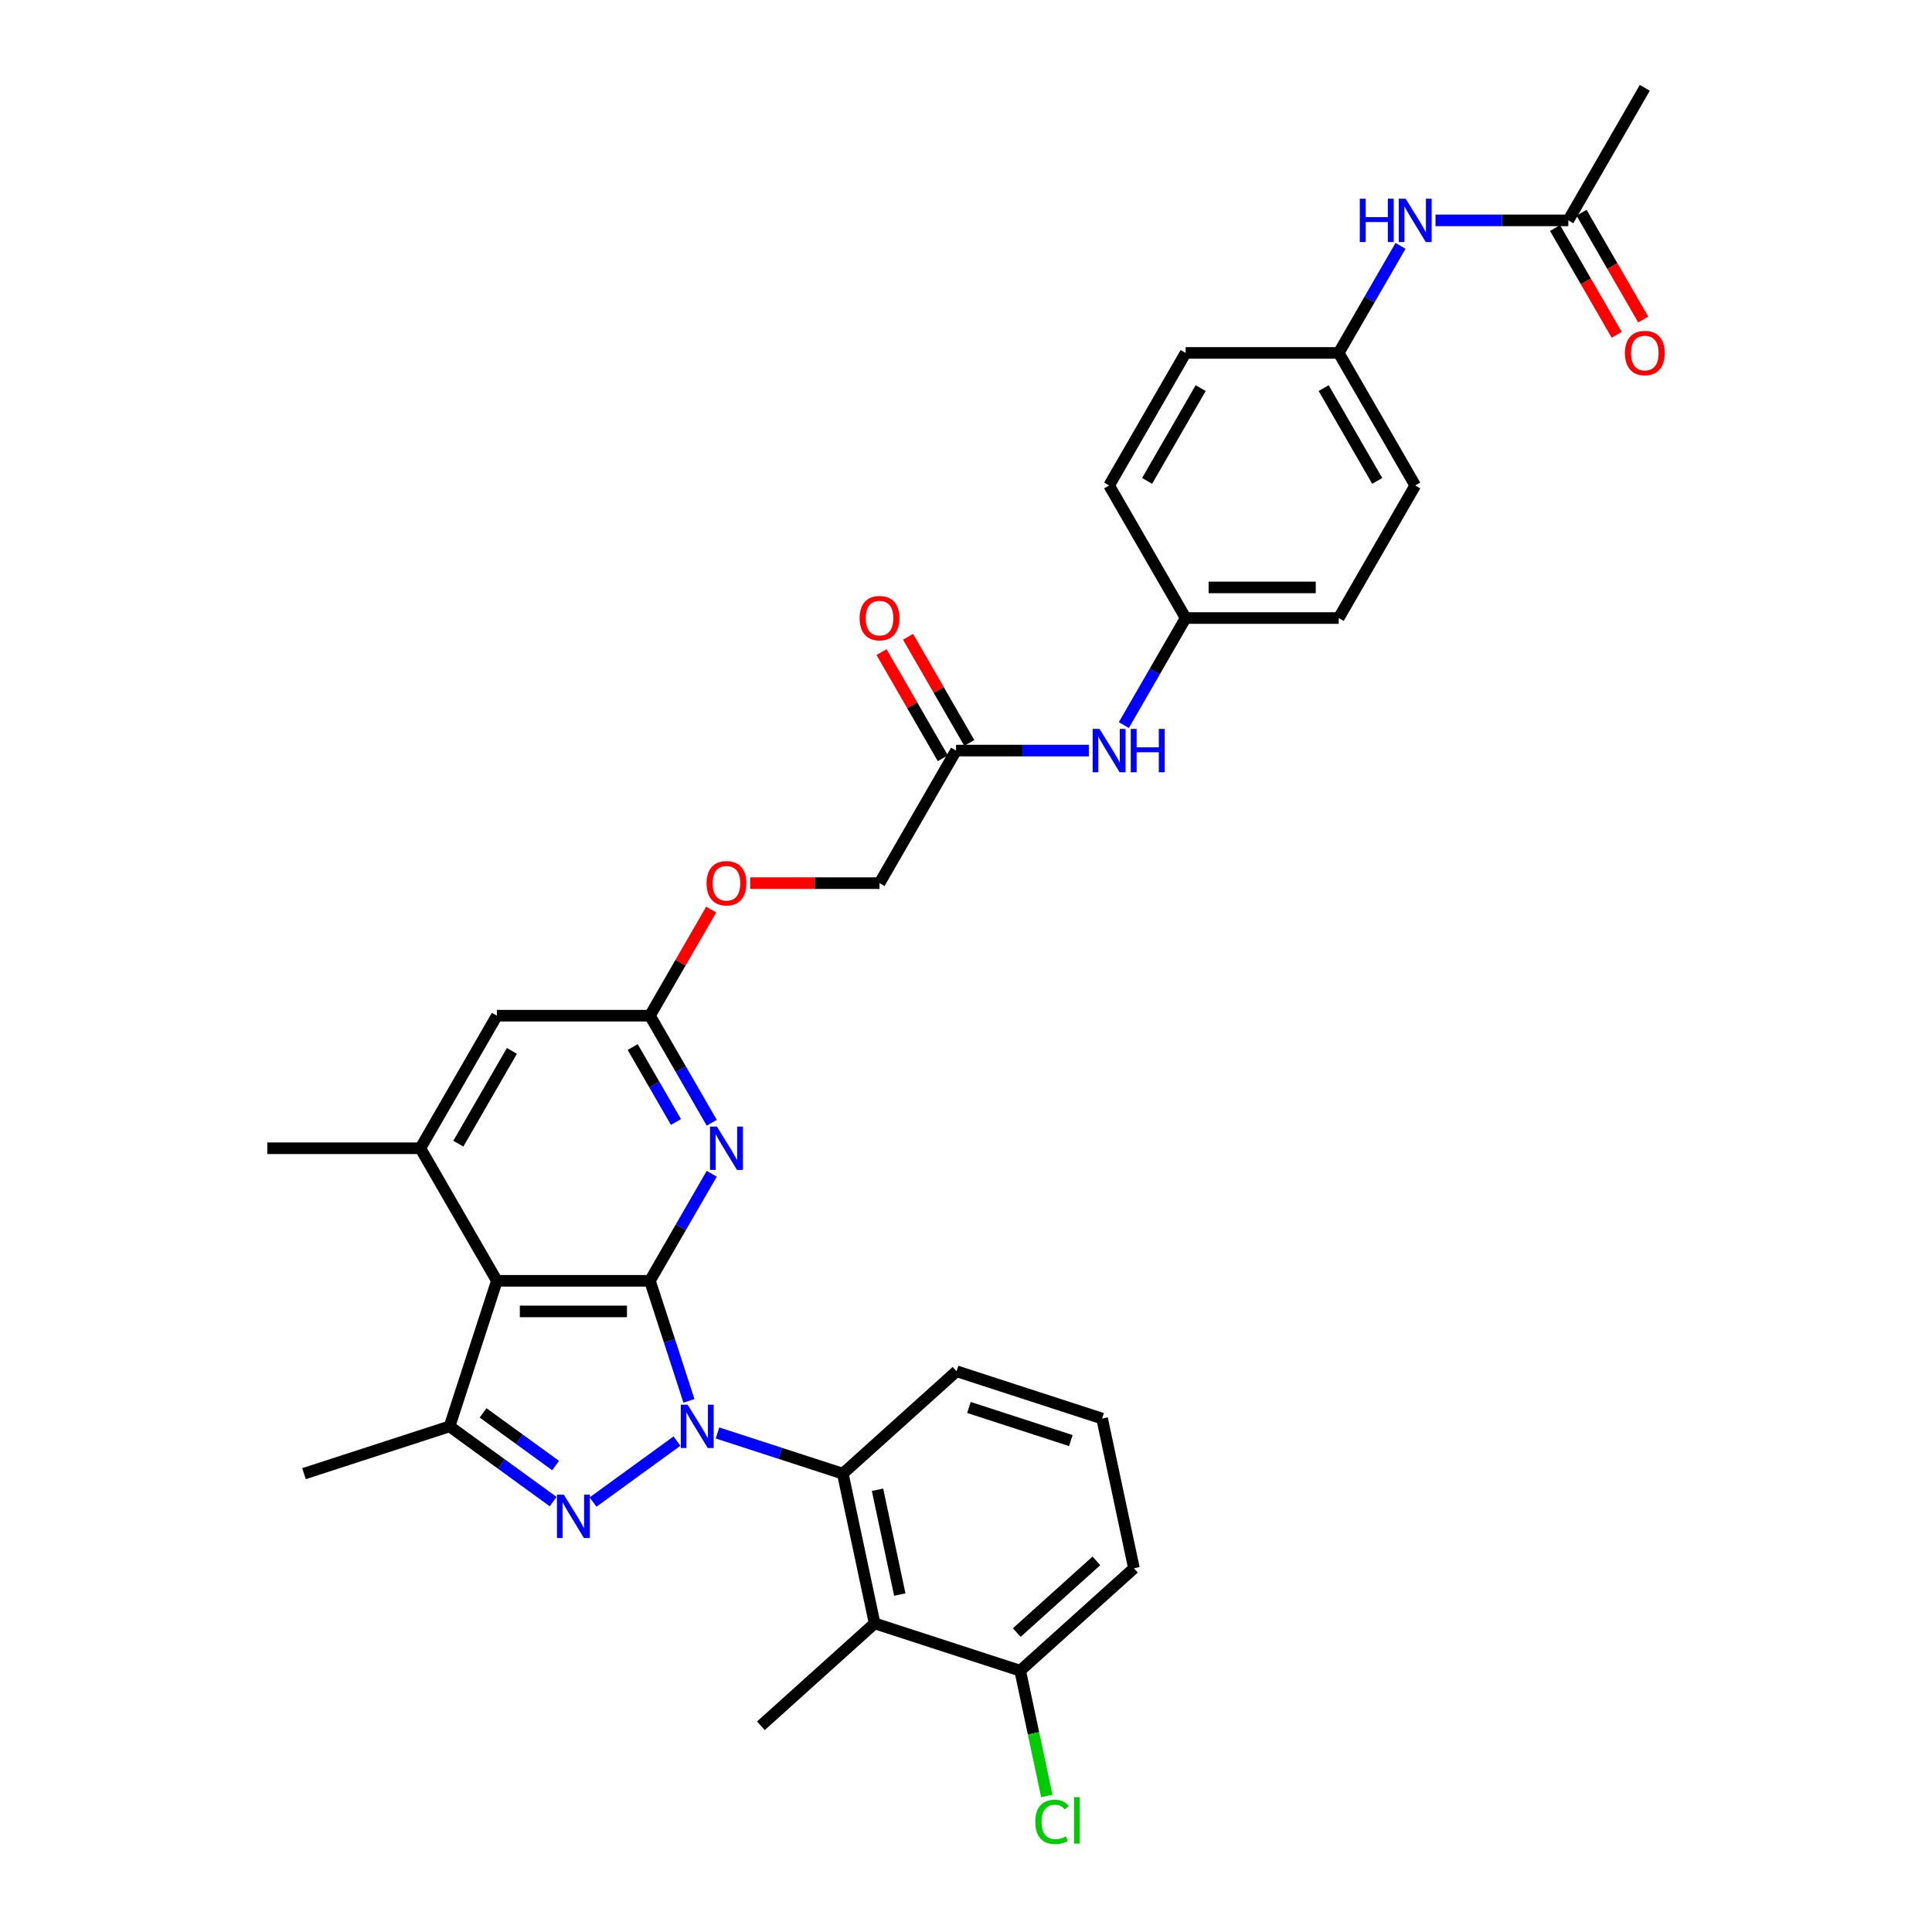 <?xml version='1.0' encoding='iso-8859-1'?>
<svg version='1.1' baseProfile='full'
              xmlns='http://www.w3.org/2000/svg'
                      xmlns:rdkit='http://www.rdkit.org/xml'
                      xmlns:xlink='http://www.w3.org/1999/xlink'
                  xml:space='preserve'
width='1000px' height='1000px' viewBox='0 0 1000 1000'>
<!-- END OF HEADER -->
<rect style='opacity:1.0;fill:#FFFFFF;stroke:none' width='1000' height='1000' x='0' y='0'> </rect>
<path class='bond-0' d='M 356.596,725.088 L 346.5,694.014' style='fill:none;fill-rule:evenodd;stroke:#0000FF;stroke-width:6px;stroke-linecap:butt;stroke-linejoin:miter;stroke-opacity:1' />
<path class='bond-0' d='M 346.5,694.014 L 336.403,662.941' style='fill:none;fill-rule:evenodd;stroke:#000000;stroke-width:6px;stroke-linecap:butt;stroke-linejoin:miter;stroke-opacity:1' />
<path class='bond-1' d='M 350.396,745.908 L 306.957,777.468' style='fill:none;fill-rule:evenodd;stroke:#0000FF;stroke-width:6px;stroke-linecap:butt;stroke-linejoin:miter;stroke-opacity:1' />
<path class='bond-5' d='M 371.374,741.695 L 403.802,752.232' style='fill:none;fill-rule:evenodd;stroke:#0000FF;stroke-width:6px;stroke-linecap:butt;stroke-linejoin:miter;stroke-opacity:1' />
<path class='bond-5' d='M 403.802,752.232 L 436.231,762.768' style='fill:none;fill-rule:evenodd;stroke:#000000;stroke-width:6px;stroke-linecap:butt;stroke-linejoin:miter;stroke-opacity:1' />
<path class='bond-2' d='M 336.403,662.941 L 257.18,662.941' style='fill:none;fill-rule:evenodd;stroke:#000000;stroke-width:6px;stroke-linecap:butt;stroke-linejoin:miter;stroke-opacity:1' />
<path class='bond-2' d='M 324.52,678.785 L 269.063,678.785' style='fill:none;fill-rule:evenodd;stroke:#000000;stroke-width:6px;stroke-linecap:butt;stroke-linejoin:miter;stroke-opacity:1' />
<path class='bond-4' d='M 336.403,662.941 L 352.399,635.235' style='fill:none;fill-rule:evenodd;stroke:#000000;stroke-width:6px;stroke-linecap:butt;stroke-linejoin:miter;stroke-opacity:1' />
<path class='bond-4' d='M 352.399,635.235 L 368.395,607.53' style='fill:none;fill-rule:evenodd;stroke:#0000FF;stroke-width:6px;stroke-linecap:butt;stroke-linejoin:miter;stroke-opacity:1' />
<path class='bond-3' d='M 286.303,777.232 L 259.501,757.76' style='fill:none;fill-rule:evenodd;stroke:#0000FF;stroke-width:6px;stroke-linecap:butt;stroke-linejoin:miter;stroke-opacity:1' />
<path class='bond-3' d='M 259.501,757.76 L 232.699,738.287' style='fill:none;fill-rule:evenodd;stroke:#000000;stroke-width:6px;stroke-linecap:butt;stroke-linejoin:miter;stroke-opacity:1' />
<path class='bond-3' d='M 287.575,758.572 L 268.814,744.941' style='fill:none;fill-rule:evenodd;stroke:#0000FF;stroke-width:6px;stroke-linecap:butt;stroke-linejoin:miter;stroke-opacity:1' />
<path class='bond-3' d='M 268.814,744.941 L 250.052,731.31' style='fill:none;fill-rule:evenodd;stroke:#000000;stroke-width:6px;stroke-linecap:butt;stroke-linejoin:miter;stroke-opacity:1' />
<path class='bond-6' d='M 257.18,662.941 L 217.568,594.331' style='fill:none;fill-rule:evenodd;stroke:#000000;stroke-width:6px;stroke-linecap:butt;stroke-linejoin:miter;stroke-opacity:1' />
<path class='bond-33' d='M 257.18,662.941 L 232.699,738.287' style='fill:none;fill-rule:evenodd;stroke:#000000;stroke-width:6px;stroke-linecap:butt;stroke-linejoin:miter;stroke-opacity:1' />
<path class='bond-22' d='M 232.699,738.287 L 157.352,762.768' style='fill:none;fill-rule:evenodd;stroke:#000000;stroke-width:6px;stroke-linecap:butt;stroke-linejoin:miter;stroke-opacity:1' />
<path class='bond-8' d='M 368.395,581.132 L 352.399,553.427' style='fill:none;fill-rule:evenodd;stroke:#0000FF;stroke-width:6px;stroke-linecap:butt;stroke-linejoin:miter;stroke-opacity:1' />
<path class='bond-8' d='M 352.399,553.427 L 336.403,525.722' style='fill:none;fill-rule:evenodd;stroke:#000000;stroke-width:6px;stroke-linecap:butt;stroke-linejoin:miter;stroke-opacity:1' />
<path class='bond-8' d='M 349.874,580.743 L 338.677,561.349' style='fill:none;fill-rule:evenodd;stroke:#0000FF;stroke-width:6px;stroke-linecap:butt;stroke-linejoin:miter;stroke-opacity:1' />
<path class='bond-8' d='M 338.677,561.349 L 327.48,541.956' style='fill:none;fill-rule:evenodd;stroke:#000000;stroke-width:6px;stroke-linecap:butt;stroke-linejoin:miter;stroke-opacity:1' />
<path class='bond-7' d='M 436.231,762.768 L 452.702,840.26' style='fill:none;fill-rule:evenodd;stroke:#000000;stroke-width:6px;stroke-linecap:butt;stroke-linejoin:miter;stroke-opacity:1' />
<path class='bond-7' d='M 454.2,771.098 L 465.73,825.342' style='fill:none;fill-rule:evenodd;stroke:#000000;stroke-width:6px;stroke-linecap:butt;stroke-linejoin:miter;stroke-opacity:1' />
<path class='bond-23' d='M 436.231,762.768 L 495.105,709.757' style='fill:none;fill-rule:evenodd;stroke:#000000;stroke-width:6px;stroke-linecap:butt;stroke-linejoin:miter;stroke-opacity:1' />
<path class='bond-29' d='M 217.568,594.331 L 138.345,594.331' style='fill:none;fill-rule:evenodd;stroke:#000000;stroke-width:6px;stroke-linecap:butt;stroke-linejoin:miter;stroke-opacity:1' />
<path class='bond-35' d='M 217.568,594.331 L 257.18,525.722' style='fill:none;fill-rule:evenodd;stroke:#000000;stroke-width:6px;stroke-linecap:butt;stroke-linejoin:miter;stroke-opacity:1' />
<path class='bond-35' d='M 237.232,591.962 L 264.96,543.935' style='fill:none;fill-rule:evenodd;stroke:#000000;stroke-width:6px;stroke-linecap:butt;stroke-linejoin:miter;stroke-opacity:1' />
<path class='bond-14' d='M 452.702,840.26 L 528.048,864.742' style='fill:none;fill-rule:evenodd;stroke:#000000;stroke-width:6px;stroke-linecap:butt;stroke-linejoin:miter;stroke-opacity:1' />
<path class='bond-28' d='M 452.702,840.26 L 393.828,893.271' style='fill:none;fill-rule:evenodd;stroke:#000000;stroke-width:6px;stroke-linecap:butt;stroke-linejoin:miter;stroke-opacity:1' />
<path class='bond-9' d='M 336.403,525.722 L 257.18,525.722' style='fill:none;fill-rule:evenodd;stroke:#000000;stroke-width:6px;stroke-linecap:butt;stroke-linejoin:miter;stroke-opacity:1' />
<path class='bond-15' d='M 336.403,525.722 L 352.262,498.254' style='fill:none;fill-rule:evenodd;stroke:#000000;stroke-width:6px;stroke-linecap:butt;stroke-linejoin:miter;stroke-opacity:1' />
<path class='bond-15' d='M 352.262,498.254 L 368.121,470.786' style='fill:none;fill-rule:evenodd;stroke:#FF0000;stroke-width:6px;stroke-linecap:butt;stroke-linejoin:miter;stroke-opacity:1' />
<path class='bond-10' d='M 494.85,388.502 L 455.239,457.112' style='fill:none;fill-rule:evenodd;stroke:#000000;stroke-width:6px;stroke-linecap:butt;stroke-linejoin:miter;stroke-opacity:1' />
<path class='bond-12' d='M 494.85,388.502 L 529.218,388.502' style='fill:none;fill-rule:evenodd;stroke:#000000;stroke-width:6px;stroke-linecap:butt;stroke-linejoin:miter;stroke-opacity:1' />
<path class='bond-12' d='M 529.218,388.502 L 563.585,388.502' style='fill:none;fill-rule:evenodd;stroke:#0000FF;stroke-width:6px;stroke-linecap:butt;stroke-linejoin:miter;stroke-opacity:1' />
<path class='bond-16' d='M 501.711,384.541 L 485.853,357.073' style='fill:none;fill-rule:evenodd;stroke:#000000;stroke-width:6px;stroke-linecap:butt;stroke-linejoin:miter;stroke-opacity:1' />
<path class='bond-16' d='M 485.853,357.073 L 469.994,329.606' style='fill:none;fill-rule:evenodd;stroke:#FF0000;stroke-width:6px;stroke-linecap:butt;stroke-linejoin:miter;stroke-opacity:1' />
<path class='bond-16' d='M 487.99,392.464 L 472.131,364.996' style='fill:none;fill-rule:evenodd;stroke:#000000;stroke-width:6px;stroke-linecap:butt;stroke-linejoin:miter;stroke-opacity:1' />
<path class='bond-16' d='M 472.131,364.996 L 456.272,337.528' style='fill:none;fill-rule:evenodd;stroke:#FF0000;stroke-width:6px;stroke-linecap:butt;stroke-linejoin:miter;stroke-opacity:1' />
<path class='bond-11' d='M 811.745,114.064 L 777.377,114.064' style='fill:none;fill-rule:evenodd;stroke:#000000;stroke-width:6px;stroke-linecap:butt;stroke-linejoin:miter;stroke-opacity:1' />
<path class='bond-11' d='M 777.377,114.064 L 743.01,114.064' style='fill:none;fill-rule:evenodd;stroke:#0000FF;stroke-width:6px;stroke-linecap:butt;stroke-linejoin:miter;stroke-opacity:1' />
<path class='bond-17' d='M 804.884,118.025 L 820.843,145.667' style='fill:none;fill-rule:evenodd;stroke:#000000;stroke-width:6px;stroke-linecap:butt;stroke-linejoin:miter;stroke-opacity:1' />
<path class='bond-17' d='M 820.843,145.667 L 836.802,173.309' style='fill:none;fill-rule:evenodd;stroke:#FF0000;stroke-width:6px;stroke-linecap:butt;stroke-linejoin:miter;stroke-opacity:1' />
<path class='bond-17' d='M 818.605,110.103 L 834.565,137.745' style='fill:none;fill-rule:evenodd;stroke:#000000;stroke-width:6px;stroke-linecap:butt;stroke-linejoin:miter;stroke-opacity:1' />
<path class='bond-17' d='M 834.565,137.745 L 850.524,165.387' style='fill:none;fill-rule:evenodd;stroke:#FF0000;stroke-width:6px;stroke-linecap:butt;stroke-linejoin:miter;stroke-opacity:1' />
<path class='bond-32' d='M 811.745,114.064 L 851.356,45.455' style='fill:none;fill-rule:evenodd;stroke:#000000;stroke-width:6px;stroke-linecap:butt;stroke-linejoin:miter;stroke-opacity:1' />
<path class='bond-18' d='M 581.694,375.304 L 597.69,347.598' style='fill:none;fill-rule:evenodd;stroke:#0000FF;stroke-width:6px;stroke-linecap:butt;stroke-linejoin:miter;stroke-opacity:1' />
<path class='bond-18' d='M 597.69,347.598 L 613.686,319.893' style='fill:none;fill-rule:evenodd;stroke:#000000;stroke-width:6px;stroke-linecap:butt;stroke-linejoin:miter;stroke-opacity:1' />
<path class='bond-13' d='M 724.901,127.263 L 708.905,154.968' style='fill:none;fill-rule:evenodd;stroke:#0000FF;stroke-width:6px;stroke-linecap:butt;stroke-linejoin:miter;stroke-opacity:1' />
<path class='bond-13' d='M 708.905,154.968 L 692.909,182.674' style='fill:none;fill-rule:evenodd;stroke:#000000;stroke-width:6px;stroke-linecap:butt;stroke-linejoin:miter;stroke-opacity:1' />
<path class='bond-21' d='M 528.048,864.742 L 534.94,897.166' style='fill:none;fill-rule:evenodd;stroke:#000000;stroke-width:6px;stroke-linecap:butt;stroke-linejoin:miter;stroke-opacity:1' />
<path class='bond-21' d='M 534.94,897.166 L 541.832,929.59' style='fill:none;fill-rule:evenodd;stroke:#00CC00;stroke-width:6px;stroke-linecap:butt;stroke-linejoin:miter;stroke-opacity:1' />
<path class='bond-34' d='M 528.048,864.742 L 586.923,811.731' style='fill:none;fill-rule:evenodd;stroke:#000000;stroke-width:6px;stroke-linecap:butt;stroke-linejoin:miter;stroke-opacity:1' />
<path class='bond-34' d='M 526.277,845.015 L 567.49,807.908' style='fill:none;fill-rule:evenodd;stroke:#000000;stroke-width:6px;stroke-linecap:butt;stroke-linejoin:miter;stroke-opacity:1' />
<path class='bond-20' d='M 388.295,457.112 L 421.767,457.112' style='fill:none;fill-rule:evenodd;stroke:#FF0000;stroke-width:6px;stroke-linecap:butt;stroke-linejoin:miter;stroke-opacity:1' />
<path class='bond-20' d='M 421.767,457.112 L 455.239,457.112' style='fill:none;fill-rule:evenodd;stroke:#000000;stroke-width:6px;stroke-linecap:butt;stroke-linejoin:miter;stroke-opacity:1' />
<path class='bond-26' d='M 613.686,319.893 L 574.074,251.283' style='fill:none;fill-rule:evenodd;stroke:#000000;stroke-width:6px;stroke-linecap:butt;stroke-linejoin:miter;stroke-opacity:1' />
<path class='bond-27' d='M 613.686,319.893 L 692.909,319.893' style='fill:none;fill-rule:evenodd;stroke:#000000;stroke-width:6px;stroke-linecap:butt;stroke-linejoin:miter;stroke-opacity:1' />
<path class='bond-27' d='M 625.569,304.048 L 681.026,304.048' style='fill:none;fill-rule:evenodd;stroke:#000000;stroke-width:6px;stroke-linecap:butt;stroke-linejoin:miter;stroke-opacity:1' />
<path class='bond-19' d='M 692.909,182.674 L 732.521,251.283' style='fill:none;fill-rule:evenodd;stroke:#000000;stroke-width:6px;stroke-linecap:butt;stroke-linejoin:miter;stroke-opacity:1' />
<path class='bond-19' d='M 685.129,200.887 L 712.857,248.914' style='fill:none;fill-rule:evenodd;stroke:#000000;stroke-width:6px;stroke-linecap:butt;stroke-linejoin:miter;stroke-opacity:1' />
<path class='bond-36' d='M 692.909,182.674 L 613.686,182.674' style='fill:none;fill-rule:evenodd;stroke:#000000;stroke-width:6px;stroke-linecap:butt;stroke-linejoin:miter;stroke-opacity:1' />
<path class='bond-30' d='M 495.105,709.757 L 570.451,734.239' style='fill:none;fill-rule:evenodd;stroke:#000000;stroke-width:6px;stroke-linecap:butt;stroke-linejoin:miter;stroke-opacity:1' />
<path class='bond-30' d='M 501.511,728.499 L 554.253,745.636' style='fill:none;fill-rule:evenodd;stroke:#000000;stroke-width:6px;stroke-linecap:butt;stroke-linejoin:miter;stroke-opacity:1' />
<path class='bond-24' d='M 613.686,182.674 L 574.074,251.283' style='fill:none;fill-rule:evenodd;stroke:#000000;stroke-width:6px;stroke-linecap:butt;stroke-linejoin:miter;stroke-opacity:1' />
<path class='bond-24' d='M 621.466,200.887 L 593.738,248.914' style='fill:none;fill-rule:evenodd;stroke:#000000;stroke-width:6px;stroke-linecap:butt;stroke-linejoin:miter;stroke-opacity:1' />
<path class='bond-25' d='M 732.521,251.283 L 692.909,319.893' style='fill:none;fill-rule:evenodd;stroke:#000000;stroke-width:6px;stroke-linecap:butt;stroke-linejoin:miter;stroke-opacity:1' />
<path class='bond-31' d='M 570.451,734.239 L 586.923,811.731' style='fill:none;fill-rule:evenodd;stroke:#000000;stroke-width:6px;stroke-linecap:butt;stroke-linejoin:miter;stroke-opacity:1' />
<path  class='atom-0' d='M 355.925 727.069
L 363.277 738.952
Q 364.006 740.125, 365.179 742.248
Q 366.351 744.371, 366.415 744.498
L 366.415 727.069
L 369.393 727.069
L 369.393 749.505
L 366.32 749.505
L 358.429 736.512
Q 357.51 734.991, 356.528 733.248
Q 355.577 731.505, 355.292 730.966
L 355.292 749.505
L 352.376 749.505
L 352.376 727.069
L 355.925 727.069
' fill='#0000FF'/>
<path  class='atom-2' d='M 291.832 773.635
L 299.184 785.519
Q 299.913 786.691, 301.086 788.814
Q 302.258 790.938, 302.321 791.064
L 302.321 773.635
L 305.3 773.635
L 305.3 796.071
L 302.226 796.071
L 294.336 783.079
Q 293.417 781.557, 292.434 779.815
Q 291.484 778.072, 291.199 777.533
L 291.199 796.071
L 288.283 796.071
L 288.283 773.635
L 291.832 773.635
' fill='#0000FF'/>
<path  class='atom-5' d='M 371.056 583.113
L 378.408 594.997
Q 379.137 596.169, 380.309 598.292
Q 381.482 600.415, 381.545 600.542
L 381.545 583.113
L 384.524 583.113
L 384.524 605.549
L 381.45 605.549
L 373.559 592.557
Q 372.64 591.035, 371.658 589.293
Q 370.707 587.55, 370.422 587.011
L 370.422 605.549
L 367.507 605.549
L 367.507 583.113
L 371.056 583.113
' fill='#0000FF'/>
<path  class='atom-13' d='M 569.115 377.284
L 576.467 389.168
Q 577.195 390.34, 578.368 392.464
Q 579.54 394.587, 579.604 394.714
L 579.604 377.284
L 582.583 377.284
L 582.583 399.72
L 579.509 399.72
L 571.618 386.728
Q 570.699 385.207, 569.717 383.464
Q 568.766 381.721, 568.481 381.182
L 568.481 399.72
L 565.565 399.72
L 565.565 377.284
L 569.115 377.284
' fill='#0000FF'/>
<path  class='atom-13' d='M 585.276 377.284
L 588.318 377.284
L 588.318 386.823
L 599.79 386.823
L 599.79 377.284
L 602.832 377.284
L 602.832 399.72
L 599.79 399.72
L 599.79 389.358
L 588.318 389.358
L 588.318 399.72
L 585.276 399.72
L 585.276 377.284
' fill='#0000FF'/>
<path  class='atom-14' d='M 703.826 102.846
L 706.868 102.846
L 706.868 112.385
L 718.34 112.385
L 718.34 102.846
L 721.382 102.846
L 721.382 125.282
L 718.34 125.282
L 718.34 114.92
L 706.868 114.92
L 706.868 125.282
L 703.826 125.282
L 703.826 102.846
' fill='#0000FF'/>
<path  class='atom-14' d='M 727.562 102.846
L 734.914 114.73
Q 735.642 115.902, 736.815 118.025
Q 737.987 120.148, 738.051 120.275
L 738.051 102.846
L 741.03 102.846
L 741.03 125.282
L 737.956 125.282
L 730.065 112.29
Q 729.146 110.768, 728.164 109.026
Q 727.213 107.283, 726.928 106.744
L 726.928 125.282
L 724.012 125.282
L 724.012 102.846
L 727.562 102.846
' fill='#0000FF'/>
<path  class='atom-16' d='M 365.716 457.175
Q 365.716 451.788, 368.378 448.778
Q 371.04 445.767, 376.015 445.767
Q 380.99 445.767, 383.652 448.778
Q 386.314 451.788, 386.314 457.175
Q 386.314 462.626, 383.621 465.731
Q 380.927 468.805, 376.015 468.805
Q 371.072 468.805, 368.378 465.731
Q 365.716 462.658, 365.716 457.175
M 376.015 466.27
Q 379.438 466.27, 381.276 463.989
Q 383.145 461.675, 383.145 457.175
Q 383.145 452.771, 381.276 450.552
Q 379.438 448.302, 376.015 448.302
Q 372.593 448.302, 370.723 450.521
Q 368.885 452.739, 368.885 457.175
Q 368.885 461.707, 370.723 463.989
Q 372.593 466.27, 376.015 466.27
' fill='#FF0000'/>
<path  class='atom-17' d='M 444.94 319.956
Q 444.94 314.569, 447.602 311.559
Q 450.263 308.548, 455.239 308.548
Q 460.214 308.548, 462.876 311.559
Q 465.538 314.569, 465.538 319.956
Q 465.538 325.407, 462.844 328.512
Q 460.151 331.586, 455.239 331.586
Q 450.295 331.586, 447.602 328.512
Q 444.94 325.438, 444.94 319.956
M 455.239 329.051
Q 458.661 329.051, 460.499 326.769
Q 462.369 324.456, 462.369 319.956
Q 462.369 315.551, 460.499 313.333
Q 458.661 311.083, 455.239 311.083
Q 451.816 311.083, 449.947 313.301
Q 448.109 315.52, 448.109 319.956
Q 448.109 324.488, 449.947 326.769
Q 451.816 329.051, 455.239 329.051
' fill='#FF0000'/>
<path  class='atom-18' d='M 841.057 182.737
Q 841.057 177.35, 843.719 174.339
Q 846.381 171.329, 851.356 171.329
Q 856.332 171.329, 858.993 174.339
Q 861.655 177.35, 861.655 182.737
Q 861.655 188.188, 858.962 191.293
Q 856.268 194.367, 851.356 194.367
Q 846.413 194.367, 843.719 191.293
Q 841.057 188.219, 841.057 182.737
M 851.356 191.832
Q 854.779 191.832, 856.617 189.55
Q 858.486 187.237, 858.486 182.737
Q 858.486 178.332, 856.617 176.114
Q 854.779 173.864, 851.356 173.864
Q 847.934 173.864, 846.064 176.082
Q 844.226 178.301, 844.226 182.737
Q 844.226 187.269, 846.064 189.55
Q 847.934 191.832, 851.356 191.832
' fill='#FF0000'/>
<path  class='atom-22' d='M 535.869 943.011
Q 535.869 937.433, 538.467 934.518
Q 541.097 931.571, 546.073 931.571
Q 550.699 931.571, 553.171 934.835
L 551.08 936.546
Q 549.273 934.169, 546.073 934.169
Q 542.682 934.169, 540.876 936.451
Q 539.101 938.701, 539.101 943.011
Q 539.101 947.447, 540.939 949.729
Q 542.809 952.01, 546.421 952.01
Q 548.893 952.01, 551.777 950.521
L 552.664 952.898
Q 551.492 953.658, 549.717 954.102
Q 547.942 954.545, 545.978 954.545
Q 541.097 954.545, 538.467 951.567
Q 535.869 948.588, 535.869 943.011
' fill='#00CC00'/>
<path  class='atom-22' d='M 555.896 930.208
L 558.812 930.208
L 558.812 954.26
L 555.896 954.26
L 555.896 930.208
' fill='#00CC00'/>
</svg>
